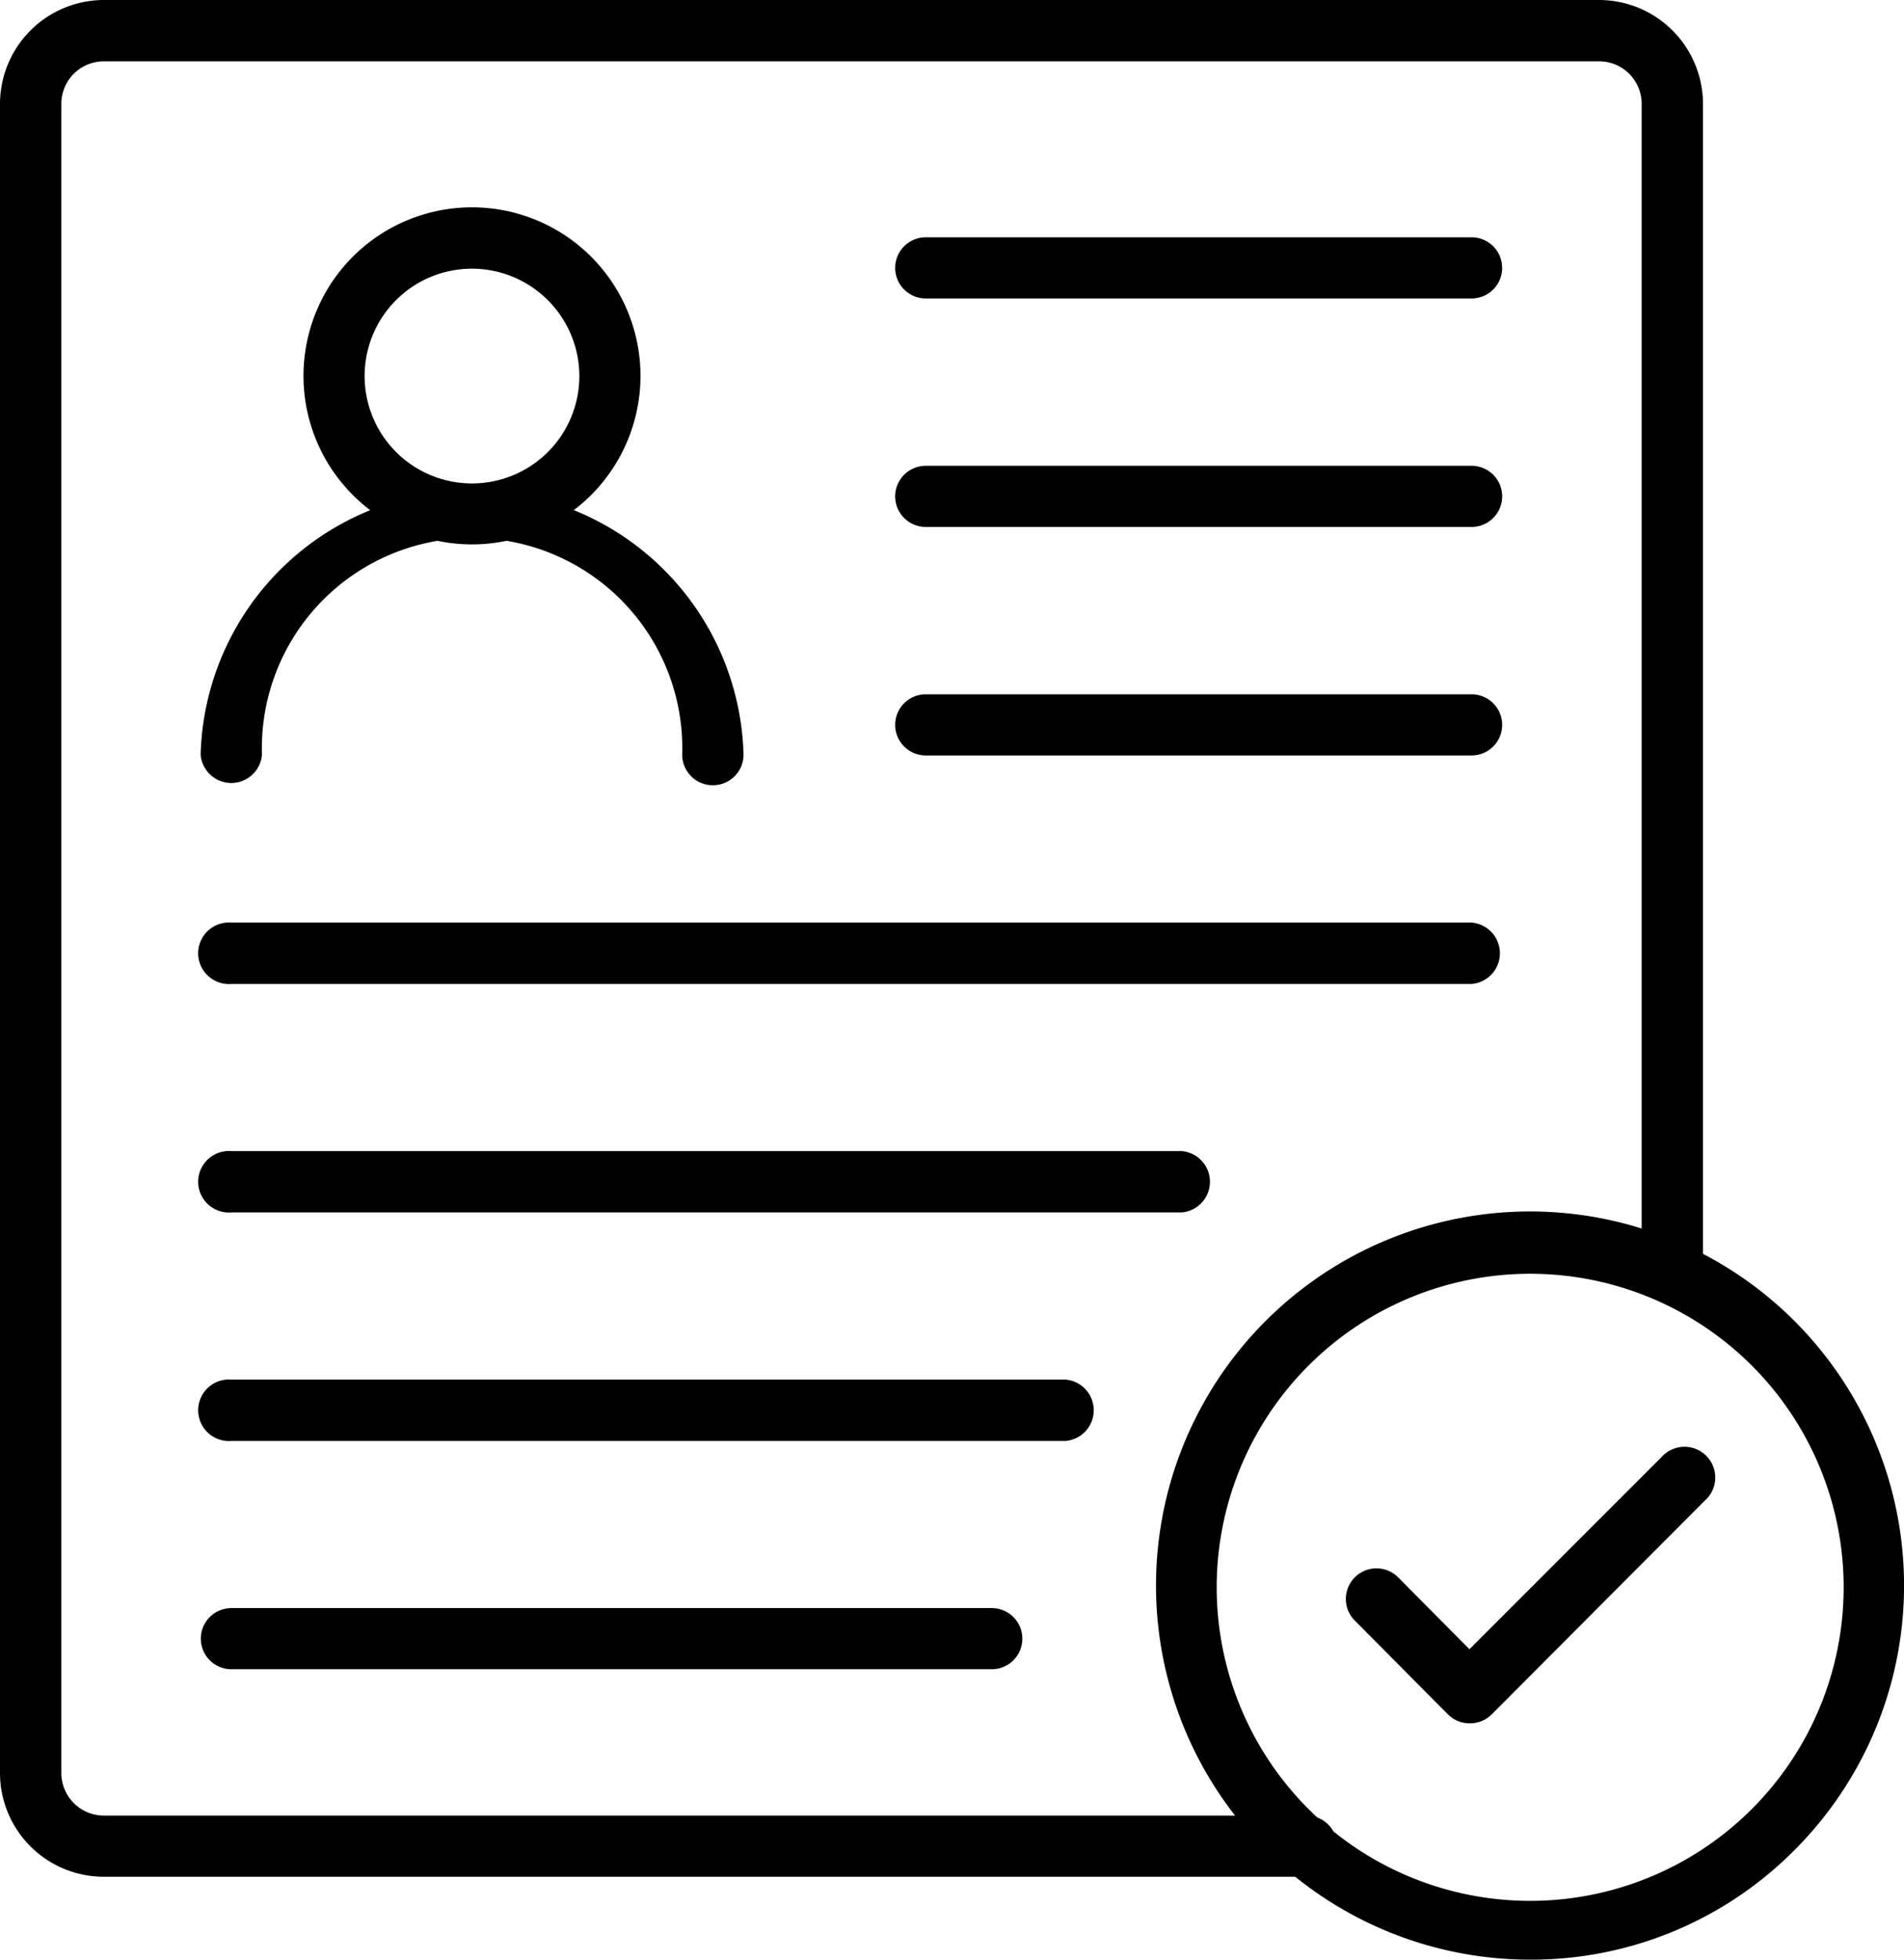 <svg xmlns="http://www.w3.org/2000/svg" viewBox="0 0 97.18 100" width="97.18" height="100">
  <path d="M66.69,95.77H5.3A5.3,5.3,0,0,1,0,90.47V5.3A5.31,5.31,0,0,1,5.3,0H81.62a5.31,5.31,0,0,1,5.3,5.3V65a1.57,1.57,0,0,1-3.13,0V5.3a2.17,2.17,0,0,0-2.17-2.17H5.3A2.17,2.17,0,0,0,3.13,5.3V90.47A2.18,2.18,0,0,0,5.3,92.65H66.69a1.56,1.56,0,1,1,0,3.12"/>
  <path d="M24.1,27.78a8.6,8.6,0,1,1,8.59-8.59A8.6,8.6,0,0,1,24.1,27.78Zm0-14.07a5.48,5.48,0,1,0,5.47,5.48,5.49,5.49,0,0,0-5.47-5.48"/>
  <path d="M36.38,40.07a1.56,1.56,0,0,1-1.56-1.56,10.73,10.73,0,1,0-21.45,0,1.57,1.57,0,0,1-3.13,0,13.86,13.86,0,0,1,27.71,0,1.56,1.56,0,0,1-1.57,1.56"/>
  <path d="M75.11,15.23H47.25a1.56,1.56,0,0,1,0-3.12H75.11a1.56,1.56,0,1,1,0,3.12"/>
  <path d="M75.11,26.89H47.25a1.56,1.56,0,1,1,0-3.12H75.11a1.56,1.56,0,1,1,0,3.12"/>
  <path d="M75.11,38.55H47.25a1.56,1.56,0,0,1,0-3.12H75.11a1.56,1.56,0,0,1,0,3.12"/>
  <path d="M75.11,50.21H11.81a1.57,1.57,0,1,1,0-3.13h63.3a1.57,1.57,0,0,1,0,3.13"/>
  <path d="M60.31,61.87H11.81a1.57,1.57,0,1,1,0-3.13h48.5a1.57,1.57,0,0,1,0,3.13"/>
  <path d="M54.38,73.53H11.81a1.57,1.57,0,1,1,0-3.13H54.38a1.57,1.57,0,0,1,0,3.13"/>
  <path d="M50.62,85.18H11.81a1.56,1.56,0,1,1,0-3.12H50.62a1.56,1.56,0,1,1,0,3.12"/>
  <path d="M78.1,100a19.09,19.09,0,1,1,13.49-5.59A18.91,18.91,0,0,1,78.1,100Zm0-35a16,16,0,1,0,16,16,16,16,0,0,0-16-16"/>
  <path d="M75,87.94a1.56,1.56,0,0,1-1.1-.46L69.15,82.7a1.56,1.56,0,1,1,2.21-2.21L75,84.16l9.79-9.79a1.57,1.57,0,1,1,2.22,2.21L76.14,87.48a1.56,1.56,0,0,1-1.1.46"/>
</svg>
